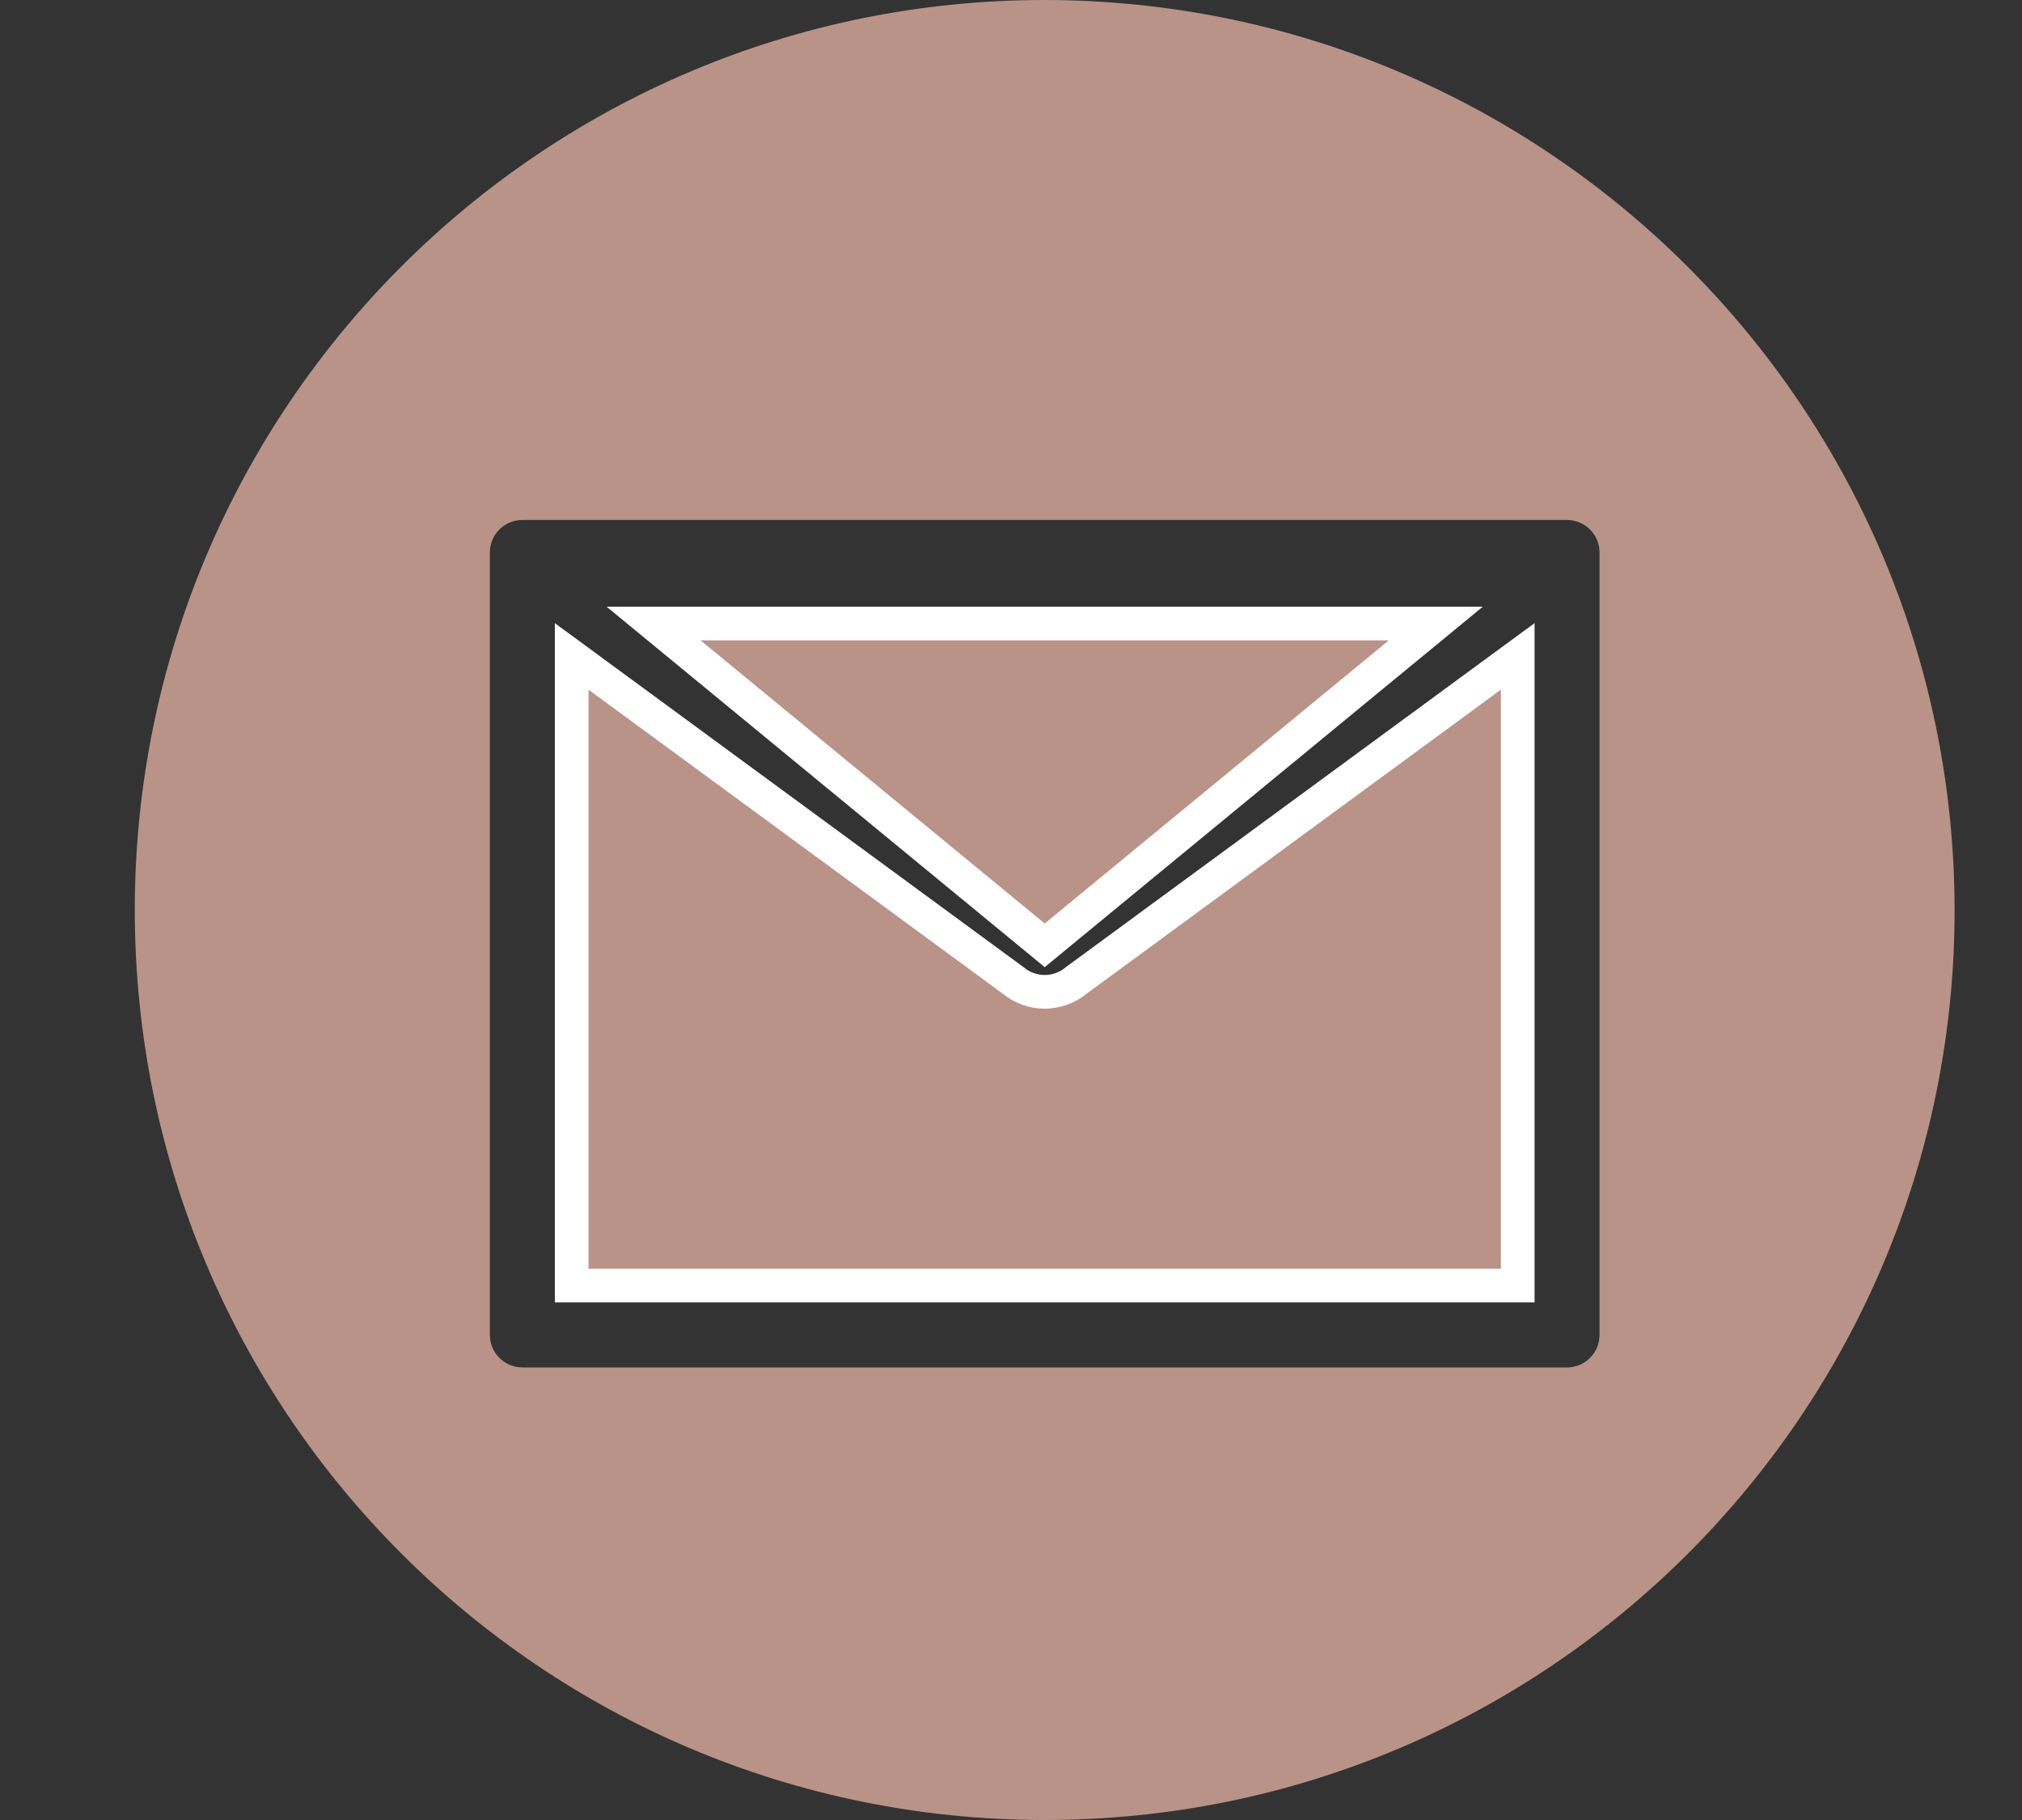 <?xml version="1.0" encoding="UTF-8"?> <svg xmlns="http://www.w3.org/2000/svg" width="30" height="27" viewBox="0 0 30 27" fill="none"><rect x="0" y="0" width="30" height="27" fill="#333333" stroke="none"/> <path d="M15.5 14.024L9.697 9.25H21.303L15.5 14.024Z" fill="#B99388" stroke="white" stroke-width="0.5"></path> <path d="M8.482 9.738L15.031 14.544C15.163 14.654 15.329 14.714 15.5 14.714C15.671 14.714 15.837 14.654 15.969 14.544L22.518 9.738V19.072H8.482V9.738Z" fill="#B99388" stroke="white" stroke-width="0.5"></path> <path d="M15.5 0C8.044 0 2 6.044 2 13.5C2 20.956 8.044 27 15.5 27C22.956 27 29 20.956 29 13.5C28.991 6.048 22.952 0.008 15.5 0ZM23.732 19.804C23.732 20.07 23.516 20.286 23.25 20.286H7.75C7.484 20.286 7.268 20.07 7.268 19.804V8.196C7.268 7.93 7.484 7.714 7.75 7.714H23.25C23.516 7.714 23.732 7.93 23.732 8.196V19.804Z" fill="#B99388"></path> </svg> 
